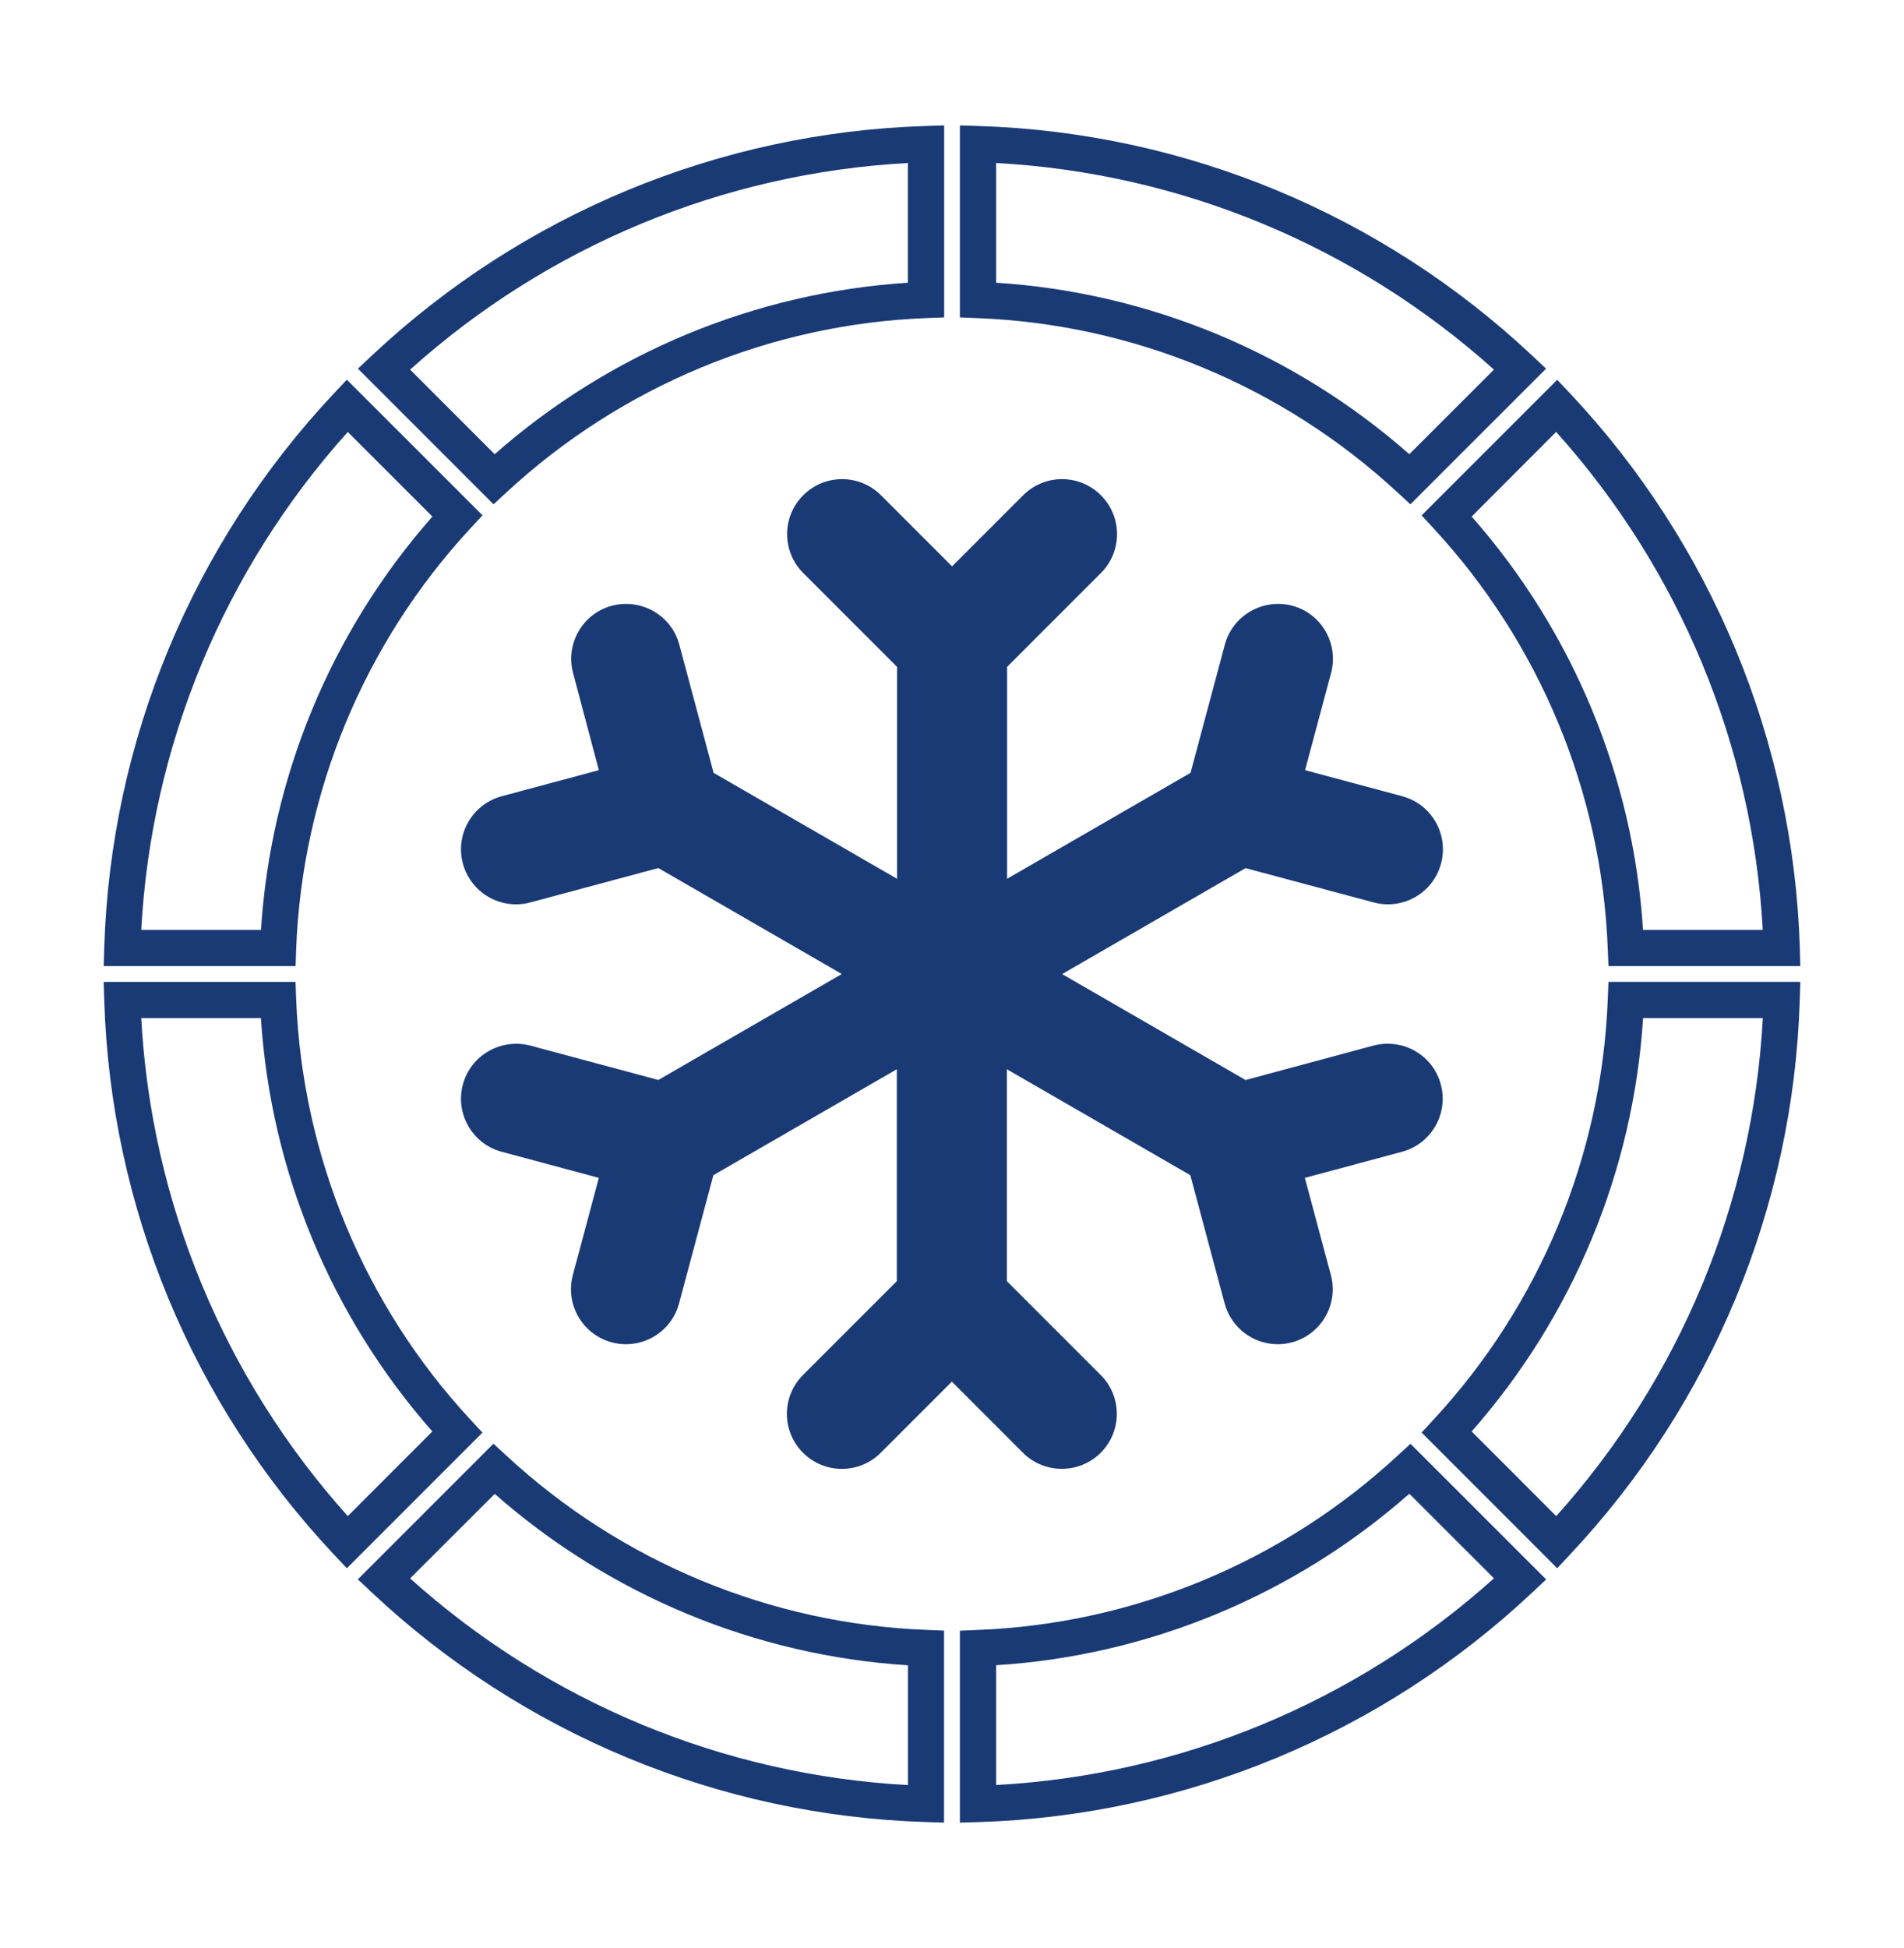 <?xml version="1.0" encoding="utf-8"?>
<!-- Generator: Adobe Illustrator 27.6.0, SVG Export Plug-In . SVG Version: 6.00 Build 0)  -->
<svg version="1.1" id="Layer_1" xmlns="http://www.w3.org/2000/svg" xmlns:xlink="http://www.w3.org/1999/xlink" x="0px" y="0px"
	 viewBox="0 0 26.3 26.9" style="enable-background:new 0 0 26.3 26.9;" xml:space="preserve" fill="#1a3a76">
<style type="text/css">
	.st0{stroke-miterlimit:10;}
</style>
<g>
	<path class="st0" d="M18.6,9.8L18.6,9.8L18.6,9.8z"/>
</g>
<g>
	<path d="M18.972,14.438c0.408-0.106,0.821,0.131,0.93,0.537c0.109,0.405-0.132,0.821-0.537,0.93
		l-1.341,0.36l0.359,1.341c0.108,0.406-0.132,0.821-0.537,0.93
		c-0.066,0.018-0.132,0.026-0.197,0.026c-0.335,0-0.642-0.224-0.733-0.563l-0.474-1.771l-2.534-1.463
		v2.926l1.296,1.296c0.297,0.297,0.297,0.777,0,1.074c-0.148,0.148-0.343,0.222-0.537,0.222
		c-0.194,0-0.389-0.074-0.537-0.222l-0.982-0.982l-0.982,0.982c-0.297,0.297-0.777,0.297-1.074,0
		s-0.297-0.777,0-1.074l1.296-1.296v-2.926l-2.534,1.463l-0.474,1.771
		c-0.09,0.339-0.397,0.563-0.733,0.563c-0.065,0-0.131-0.008-0.197-0.026
		c-0.405-0.108-0.645-0.524-0.537-0.93l0.359-1.341l-1.341-0.36
		c-0.405-0.108-0.646-0.525-0.537-0.93c0.11-0.406,0.526-0.641,0.93-0.537l1.77,0.475
		l2.534-1.463l-2.534-1.463l-1.77,0.475c-0.066,0.018-0.132,0.026-0.197,0.026
		c-0.335,0-0.641-0.223-0.733-0.563c-0.109-0.405,0.132-0.821,0.537-0.93l1.341-0.36L7.916,9.294
		c-0.108-0.406,0.132-0.822,0.537-0.93C8.861,8.259,9.275,8.497,9.383,8.901l0.474,1.771l2.534,1.463
		V9.209l-1.296-1.296c-0.297-0.297-0.297-0.777,0-1.074c0.297-0.297,0.777-0.297,1.074,0l0.982,0.982
		l0.982-0.982c0.297-0.297,0.777-0.297,1.074,0s0.297,0.777,0,1.074l-1.296,1.296v2.926l2.534-1.463
		l0.474-1.771c0.108-0.404,0.526-0.642,0.93-0.537c0.405,0.108,0.645,0.524,0.537,0.93
		l-0.359,1.341l1.341,0.36c0.405,0.108,0.646,0.525,0.537,0.93
		c-0.091,0.34-0.397,0.563-0.733,0.563c-0.065,0-0.131-0.008-0.197-0.026l-1.77-0.474l-2.534,1.463
		l2.534,1.463L18.972,14.438z"/>
	<g>
		<path d="M4.083,13.341H1.432l0.008-0.258c0.089-2.851,1.216-5.568,3.174-7.652l0.177-0.188
			l1.874,1.873L6.5,7.294c-1.471,1.587-2.326,3.649-2.409,5.807L4.083,13.341z M1.951,12.841h1.654
			c0.134-2.109,0.968-4.12,2.368-5.708L4.804,5.965C3.094,7.868,2.089,10.292,1.951,12.841z"/>
		<path d="M4.791,21.656l-0.177-0.188c-1.958-2.083-3.085-4.801-3.174-7.651l-0.008-0.258h2.65
			l0.009,0.24c0.083,2.158,0.938,4.22,2.409,5.807l0.164,0.177L4.791,21.656z M1.951,14.059
			c0.138,2.549,1.144,4.973,2.853,6.877l1.168-1.169c-1.399-1.588-2.233-3.599-2.368-5.708H1.951z"/>
		<path d="M21.51,21.656l-1.873-1.874l0.163-0.177c1.471-1.587,2.326-3.649,2.408-5.807l0.01-0.24
			h2.65l-0.008,0.258c-0.089,2.852-1.216,5.568-3.174,7.651L21.51,21.656z M20.328,19.767
			l1.168,1.169c1.71-1.904,2.716-4.327,2.854-6.877h-1.654C22.562,16.168,21.728,18.178,20.328,19.767
			z"/>
		<path d="M6.817,6.964L4.944,5.091l0.188-0.177c2.083-1.958,4.801-3.085,7.652-3.174l0.258-0.008V4.383
			l-0.24,0.009c-2.158,0.082-4.22,0.938-5.807,2.408L6.817,6.964z M5.665,5.104l1.168,1.168
			c1.589-1.399,3.599-2.233,5.708-2.368V2.251C9.992,2.389,7.568,3.394,5.665,5.104z"/>
		<path d="M19.482,6.964l-0.177-0.163c-1.588-1.471-3.649-2.326-5.807-2.408L13.259,4.383V1.732
			l0.258,0.008c2.851,0.089,5.568,1.216,7.651,3.174l0.188,0.177L19.482,6.964z M13.759,3.904
			c2.108,0.134,4.118,0.968,5.708,2.368l1.169-1.168c-1.904-1.709-4.328-2.715-6.877-2.853V3.904z"/>
		<path d="M13.041,25.168l-0.258-0.008c-2.851-0.089-5.568-1.216-7.652-3.174l-0.188-0.177l1.873-1.873
			l0.177,0.163c1.588,1.471,3.65,2.326,5.807,2.408l0.24,0.01V25.168z M5.665,21.796
			c1.904,1.71,4.328,2.716,6.877,2.854v-1.654c-2.109-0.134-4.119-0.968-5.708-2.367L5.665,21.796z"/>
		<path d="M24.868,13.341h-2.65l-0.01-0.24c-0.082-2.157-0.938-4.219-2.408-5.807l-0.163-0.177
			l1.873-1.873l0.177,0.188c1.957,2.082,3.084,4.8,3.174,7.652L24.868,13.341z M22.695,12.841h1.654
			c-0.139-2.55-1.145-4.974-2.854-6.877L20.328,7.133C21.728,8.722,22.562,10.733,22.695,12.841z"/>
		<path d="M13.259,25.168v-2.65l0.24-0.01c2.156-0.082,4.219-0.938,5.807-2.408l0.177-0.163
			l1.874,1.873l-0.188,0.177c-2.083,1.958-4.8,3.085-7.651,3.174L13.259,25.168z M13.759,22.995v1.654
			c2.55-0.138,4.973-1.144,6.877-2.854l-1.169-1.168C17.877,22.028,15.867,22.862,13.759,22.995z"/>
	</g>
</g>
</svg>
